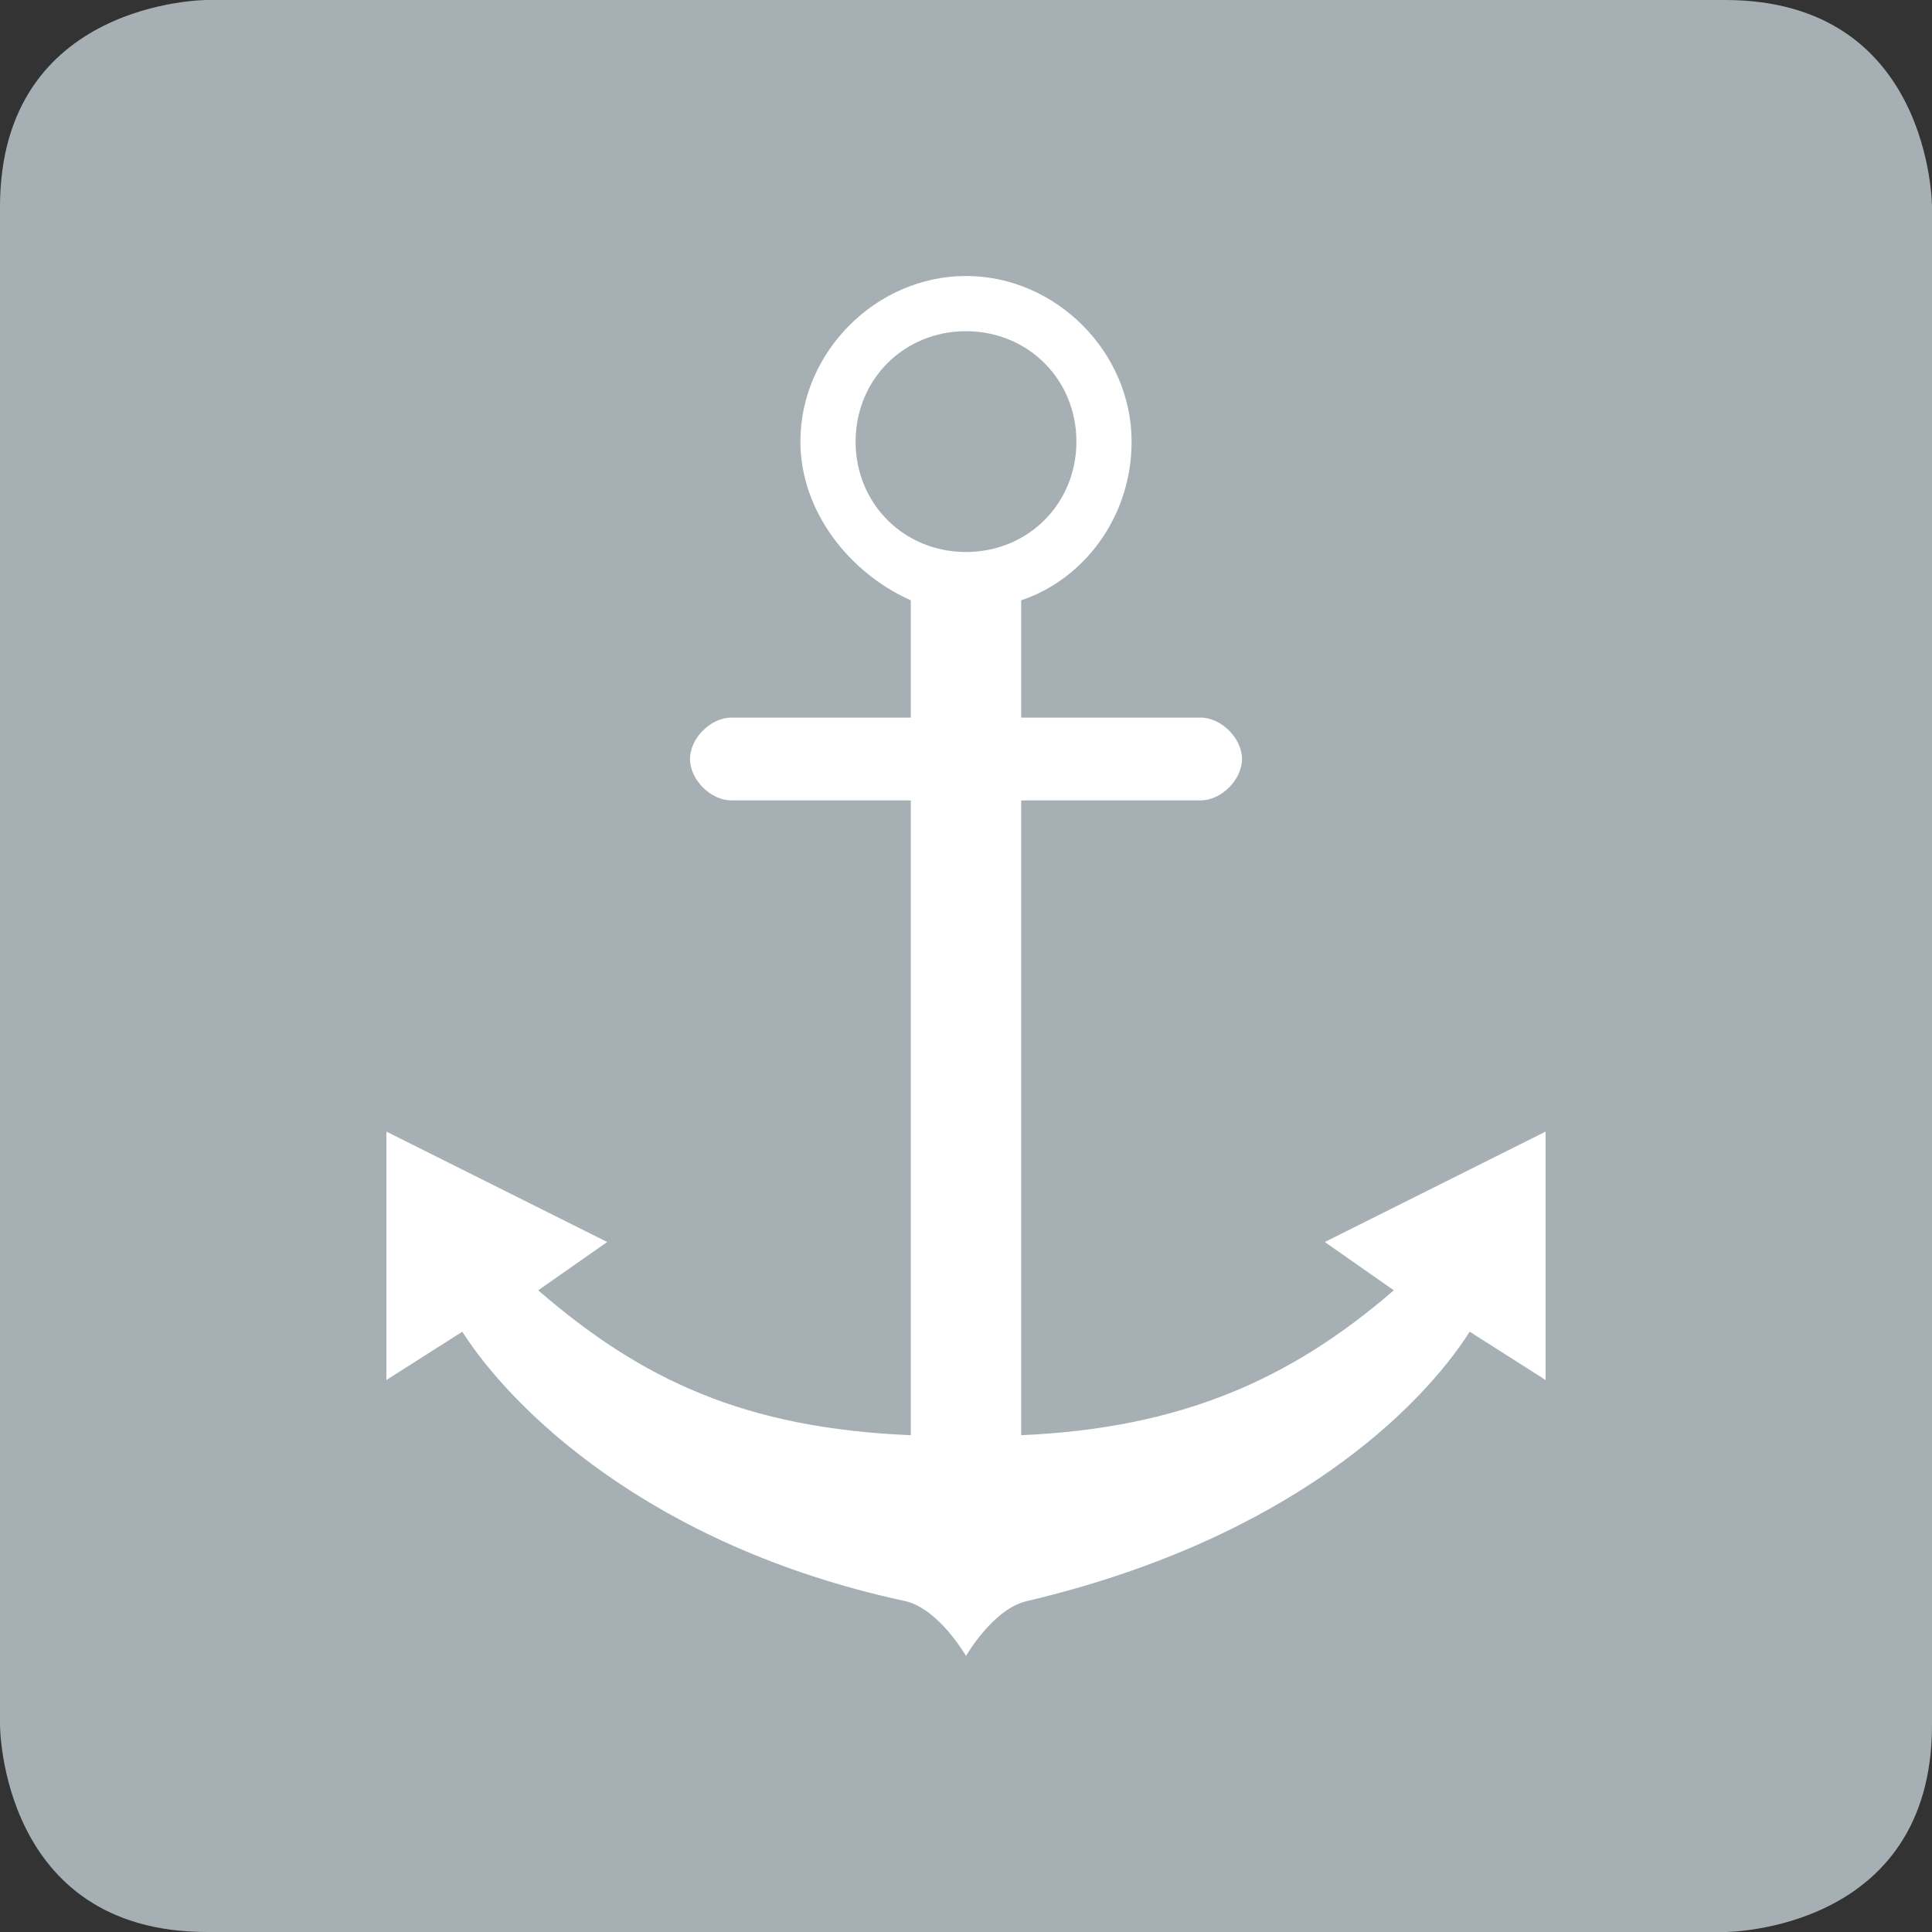 <?xml version="1.0" encoding="utf-8"?>
<!-- Generator: Adobe Illustrator 21.0.2, SVG Export Plug-In . SVG Version: 6.00 Build 0)  -->
<svg version="1.1" id="Ebene_1" xmlns="http://www.w3.org/2000/svg" xmlns:xlink="http://www.w3.org/1999/xlink" x="0px" y="0px"
	 viewBox="0 0 28 28" style="enable-background:new 0 0 28 28;" xml:space="preserve">
<rect x="0" y="0" width="28" height="28" fill="#333333" stroke="none"/>
<style type="text/css">
	.st0{clip-path:url(#SVGID_2_);fill:#A6B0B4;}
	.st1{clip-path:url(#SVGID_2_);fill:#FFFFFF;}
</style>
<g>
	<defs>
		<rect id="SVGID_1_" width="28" height="28"/>
	</defs>
	<clipPath id="SVGID_2_">
		<use xlink:href="#SVGID_1_"  style="overflow:visible;"/>
	</clipPath>
	<path class="st0" d="M3,0c0,0-3,0-3,3v22c0,0,0,3,3,3h22c0,0,3,0,3-3V3c0,0,0-3-3-3H3z"/>
	<path class="st1" d="M12.4,6.4c0-0.9,0.7-1.6,1.6-1.6s1.6,0.7,1.6,1.6S14.9,8,14,8S12.4,7.3,12.4,6.4 M19.2,18l1,0.7
		c-1.5,1.3-3.1,2-5.4,2.1v-9.2h2.6c0.3,0,0.6-0.3,0.6-0.6c0-0.3-0.3-0.6-0.6-0.6h-2.6V8.7c0.9-0.3,1.6-1.2,1.6-2.3
		C16.4,5.1,15.3,4,14,4s-2.4,1.1-2.4,2.4c0,1,0.7,1.9,1.6,2.3v1.7h-2.6c-0.3,0-0.6,0.3-0.6,0.6c0,0.3,0.3,0.6,0.6,0.6h2.6v9.2
		c-2.4-0.1-3.9-0.8-5.4-2.1l1-0.7l-3.2-1.6V20l1.1-0.7c0.7,1.1,2.7,3.1,6.4,3.9C13.6,23.3,14,24,14,24s0.4-0.7,0.9-0.8
		c3.8-0.9,5.7-2.8,6.4-3.9l1.1,0.7v-3.6L19.2,18z"/>
</g>
</svg>
